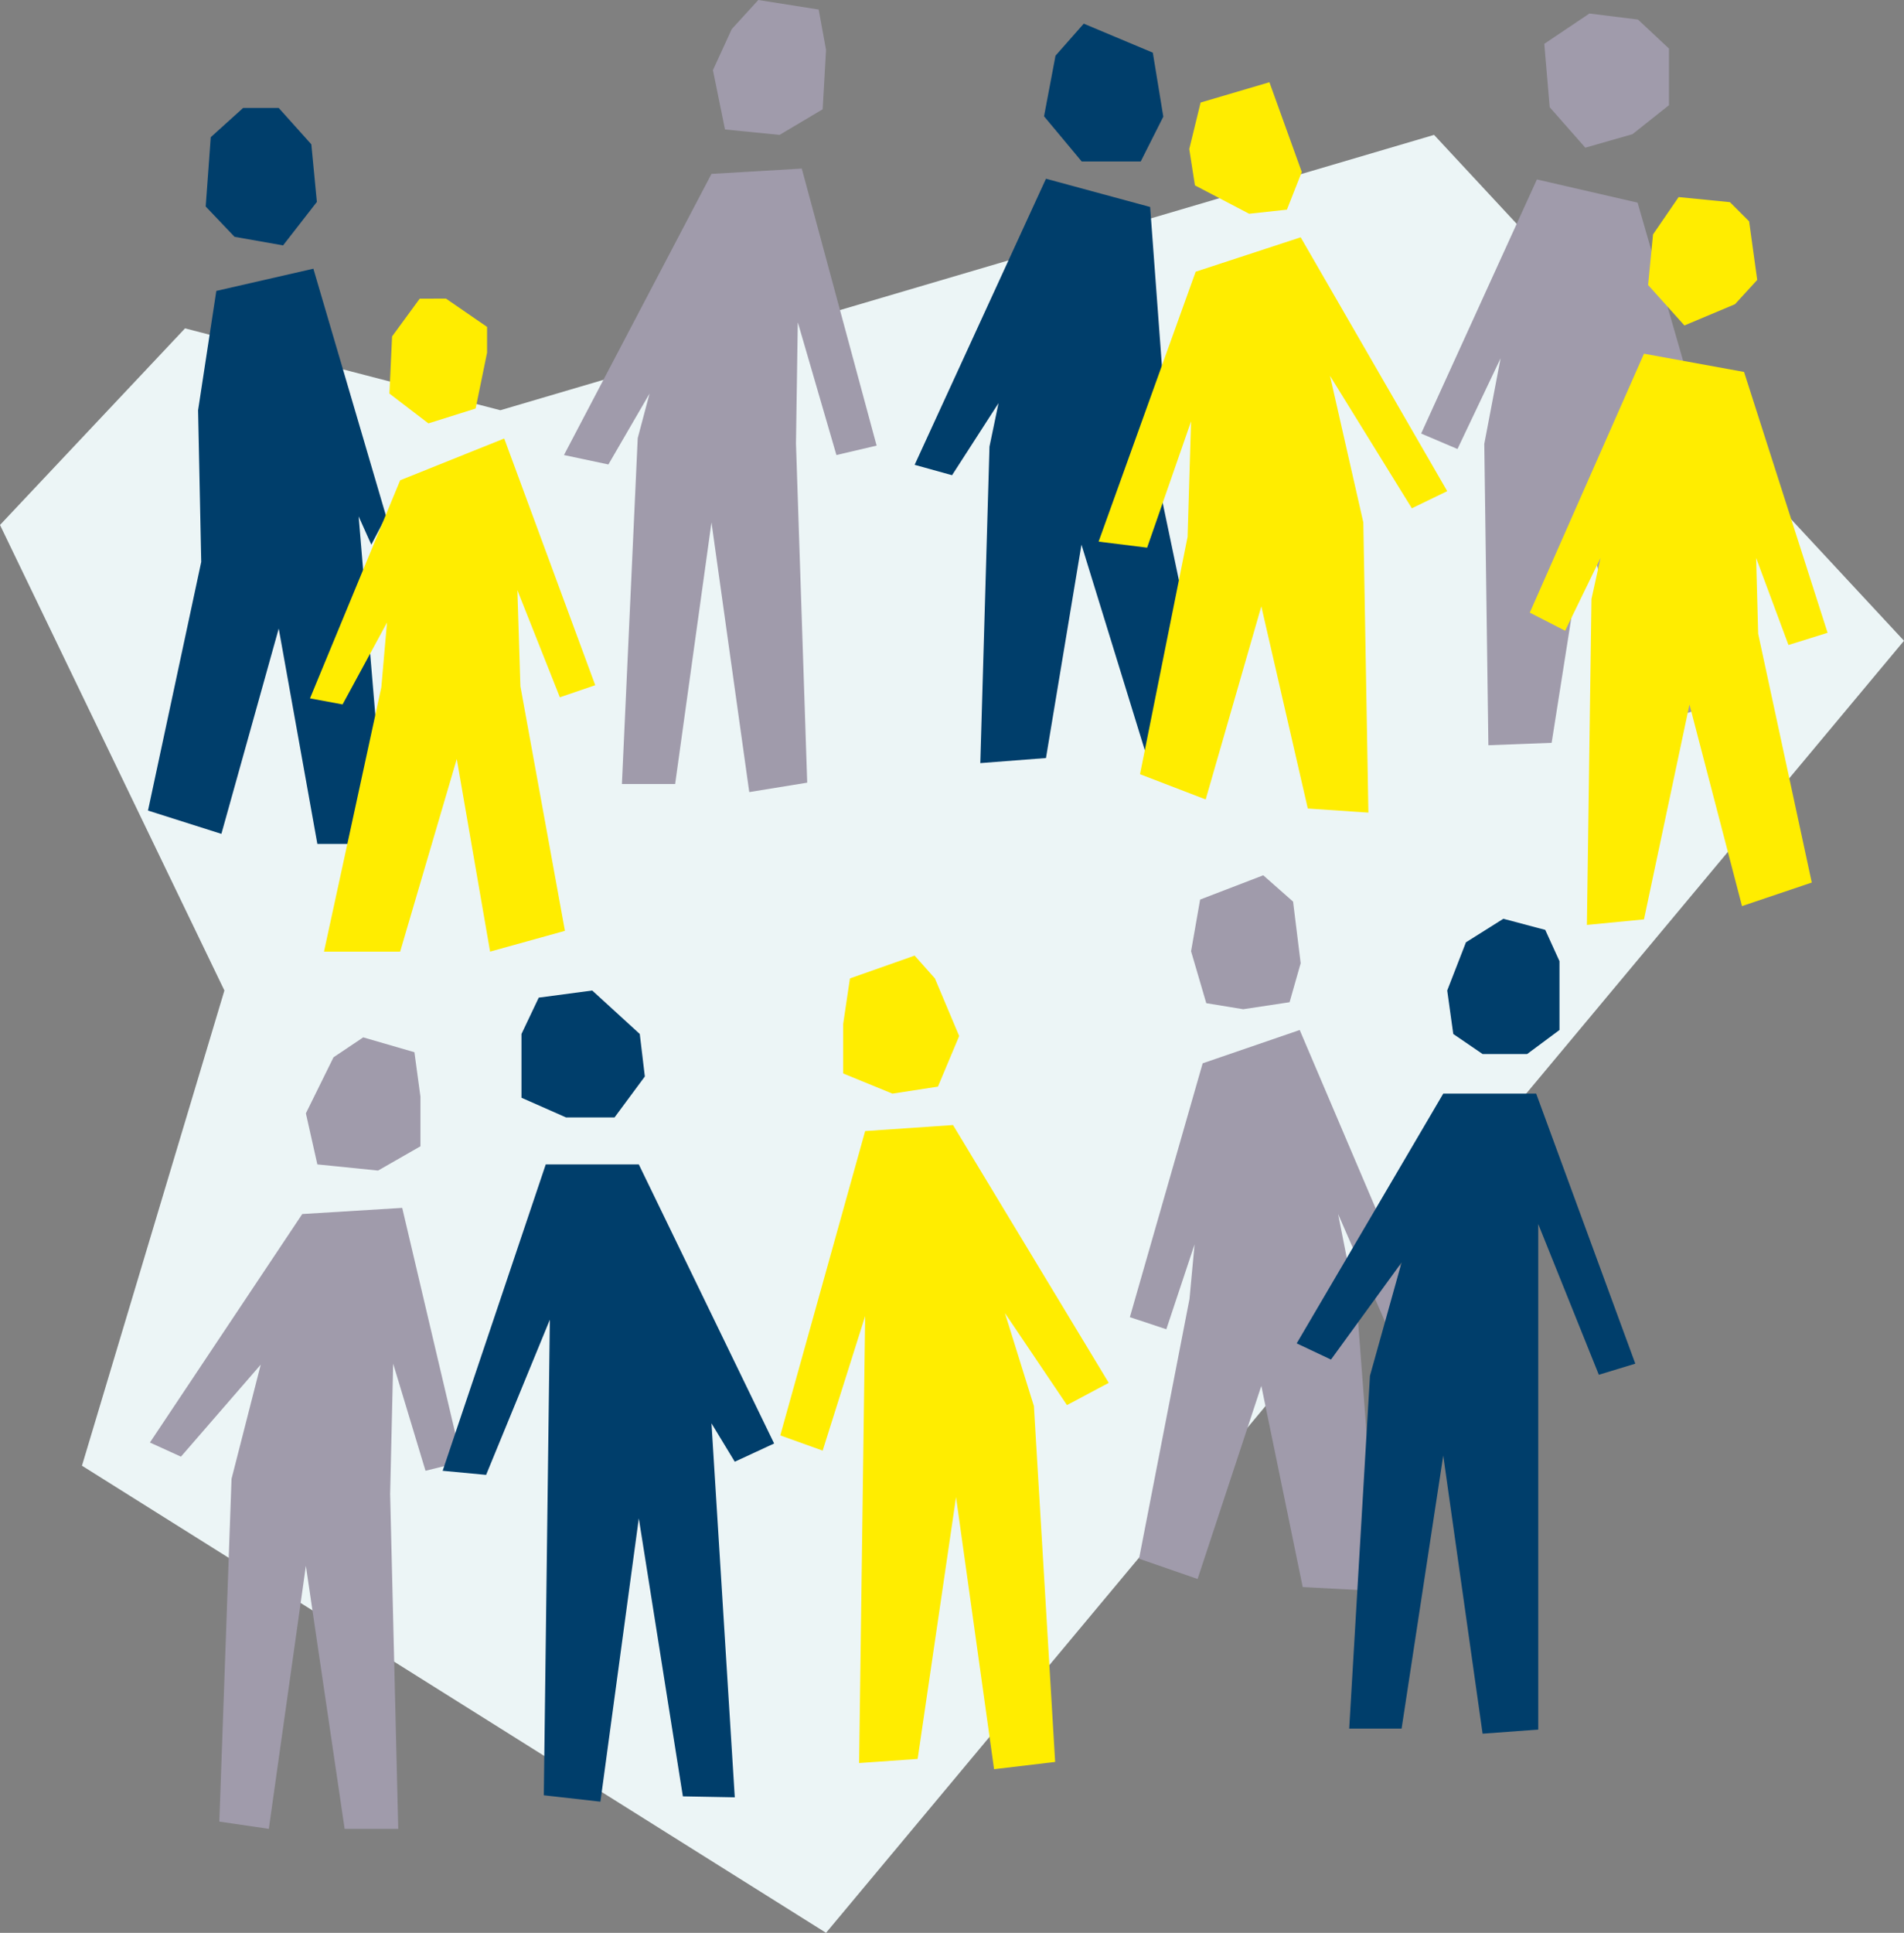 <?xml version="1.0" encoding="UTF-8"?>
<svg xmlns="http://www.w3.org/2000/svg" width="157.73" height="160.05" viewBox="0 0 157.73 160.05">
  <rect x="0" y="0" width="157.73" height="160.05" fill="#808080" stroke="none"/>
  <g id="saeule_2" transform="translate(-14.21 -9.6)">
    <path id="Pfad_34" data-name="Pfad 34" d="M21,130.97,32.8,91.62,14.21,53.07,29.54,36.79l26.12,6.78,77.35-22.8,38.93,41.89L82.64,169.65Z" fill="#ecf5f6"></path>
    <path id="Pfad_35" data-name="Pfad 35" d="M32.38,160.44l1.01-28.38,2.42-9.46-6.61,7.62-2.57-1.17,12.62-18.92,8.28-.51,4.95,21.02-3.02.75-2.68-8.87-.25,10.8.67,27.72H42.76l-3.21-21.78-3.07,21.78Z" fill="#a09bab"></path>
    <path id="Pfad_36" data-name="Pfad 36" d="M39.55,101.79l.95,4.23,5.03.51,3.51-2.01v-4.11l-.5-3.68L44.3,95.5l-2.46,1.65Z" fill="#a09bab"></path>
    <path id="Pfad_37" data-name="Pfad 37" d="M113.84,97.65l-6.03,21.02,3.02,1,2.34-7.03-.42,4.52-4.18,21.51,4.85,1.68,5.28-15.99,3.43,16.66,6.28.33-1.76-23.19-1.59-8.03,4.27,9.79,2.68-1.25L121.88,94.89Z" fill="#a09bab"></path>
    <path id="Pfad_38" data-name="Pfad 38" d="M113.63,84.09l-.75,4.28,1.26,4.3,3.06.5,3.84-.58.92-3.23-.63-5.1-2.47-2.18Z" fill="#a09bab"></path>
    <path id="Pfad_39" data-name="Pfad 39" d="M145.88,10.72l4.02.5,2.57,2.4v4.69l-3.02,2.4-3.91,1.12-2.95-3.35-.45-5.25Z" fill="#a09bab"></path>
    <path id="Pfad_40" data-name="Pfad 40" d="M141.53,24.46,131.94,45.5l3.01,1.28,3.57-7.51-1.35,7.09.34,24.95,5.24-.2,2.79-17.7,5.2,16.34,5.57-1.89-4.78-18.53-.89-8.71,1.84,5.94,2.99-.73-5.6-19.45Z" fill="#a09bab"></path>
    <path id="Pfad_41" data-name="Pfad 41" d="M73.15,24,60.93,47.28l3.68.78,3.41-5.87-.98,3.69L65.73,74.52h4.41l3.01-21.66,3.13,22.33,4.8-.78-.93-28.09.15-10.04,3.2,11,3.33-.78-6.2-22.94Z" fill="#a09bab"></path>
    <path id="Pfad_42" data-name="Pfad 42" d="M77.03,9.6l-2.2,2.41-1.56,3.4,1,4.91,4.52.45,3.57-2.12.28-4.92-.61-3.34Z" fill="#a09bab"></path>
    <path id="Pfad_43" data-name="Pfad 43" d="M59.42,106.02l-8.54,25.37,3.6.34,5.28-12.85-.5,39.38,4.69.53,3.18-23.46,3.65,23.02,4.3.08-1.93-30.97,1.93,3.18,3.26-1.51L67.13,106.02Z" fill="#003e6b"></path>
    <path id="Pfad_44" data-name="Pfad 44" d="M63.27,91.62l-4.43.59-1.43,3.01v5.28l3.69,1.63h4.02l2.51-3.39-.42-3.52Z" fill="#003e6b"></path>
    <path id="Pfad_45" data-name="Pfad 45" d="M133.77,100.16l-12.14,20.68,2.84,1.34,5.85-8.04-2.62,9.38-1.72,29.22h4.34l3.45-22.61,3.26,23.03,4.61-.34V110.96l5.02,12.48,3.02-.92-8.21-22.36Z" fill="#003e6b"></path>
    <path id="Pfad_46" data-name="Pfad 46" d="M134.1,91.62l.5,3.6,2.43,1.66h3.69l2.68-1.99v-5.7l-1.18-2.59-3.47-.92-3.1,1.95Z" fill="#003e6b"></path>
    <path id="Pfad_47" data-name="Pfad 47" d="M100.86,24.4,89.98,48.09l3.1.86,3.85-5.97-.75,3.6-.76,26.21,5.44-.42L103.8,54.7l5.25,17.03,5.29-2.29-5.1-24.36,1.57-.51-1.32-17.83Z" fill="#003e6b"></path>
    <path id="Pfad_48" data-name="Pfad 48" d="M103.99,11.56l-2.34,2.65-.95,5.02,3.12,3.74h4.89l1.87-3.71-.87-5.3Z" fill="#003e6b"></path>
    <path id="Pfad_49" data-name="Pfad 49" d="M30.88,56.13,26.47,76.72l6.08,1.93,4.75-17,3.2,17.83h5.7L43.92,52.36l1.05,2.34,1.23-2.34L40.17,31.85l-8.04,1.84-1.51,9.88Z" fill="#003e6b"></path>
    <path id="Pfad_50" data-name="Pfad 50" d="M37.3,18.54H34.35l-2.68,2.42-.42,5.74,2.39,2.51,4.02.71,2.8-3.6L40,21.55Z" fill="#003e6b"></path>
    <path id="Pfad_51" data-name="Pfad 51" d="M85.88,103.26l-7.03,25.2,3.51,1.26,3.52-11.14-.5,37.01,4.85-.34,3.18-21.68,3.15,22.53,5.06-.6-1.76-29.47-2.4-7.7,5.14,7.62,3.46-1.84-12.9-21.35Z" fill="#ffed00"></path>
    <path id="Pfad_52" data-name="Pfad 52" d="M84.62,90.62l-.56,3.77v4.1l4.08,1.67,3.77-.58,1.76-4.19-2.01-4.77-1.68-1.89Z" fill="#ffed00"></path>
    <path id="Pfad_53" data-name="Pfad 53" d="M150.4,38.89l-9.46,21.44,2.93,1.5,2.93-6.03-.75,3.4-.38,26.99,4.73-.46,3.77-17.79,4.35,16.69,5.78-1.95-4.44-20.6-.17-6.28,2.68,7.21L165.61,62l-6.92-21.6Z" fill="#ffed00"></path>
    <path id="Pfad_54" data-name="Pfad 54" d="M153.27,25.92l4.25.42,1.59,1.59.67,4.85-1.84,2.01-4.19,1.76-3.01-3.35.41-4.19Z" fill="#ffed00"></path>
    <path id="Pfad_55" data-name="Pfad 55" d="M113.26,32.1l-8.04,22.35,4.02.5,3.64-10.46-.29,9.57-3.94,19.65,5.44,2.09,4.61-15.99,3.85,16.74,5.02.34-.42-24.03-2.76-12.14,6.78,10.97,2.93-1.42L121.96,29.25Z" fill="#ffed00"></path>
    <path id="Pfad_56" data-name="Pfad 56" d="M113.67,18.09l-.94,3.85.47,3.01,4.49,2.35,3.13-.34,1.23-3.12-2.68-7.43Z" fill="#ffed00"></path>
    <path id="Pfad_57" data-name="Pfad 57" d="M47.36,49.37,39.89,67.43l2.7.5,3.68-6.78-.47,5.36L41.05,88.4h6.31l4.69-15.95L54.81,88.4l6.2-1.72L57.32,66.42l-.25-7.95,3.52,8.87,2.93-1L55.98,45.91Z" fill="#ffed00"></path>
    <path id="Pfad_58" data-name="Pfad 58" d="M48.98,34.33l-2.29,3.13-.22,4.73,3.23,2.47,3.91-1.23.95-4.63V36.67l-3.4-2.34Z" fill="#ffed00"></path>
  </g>
</svg>
